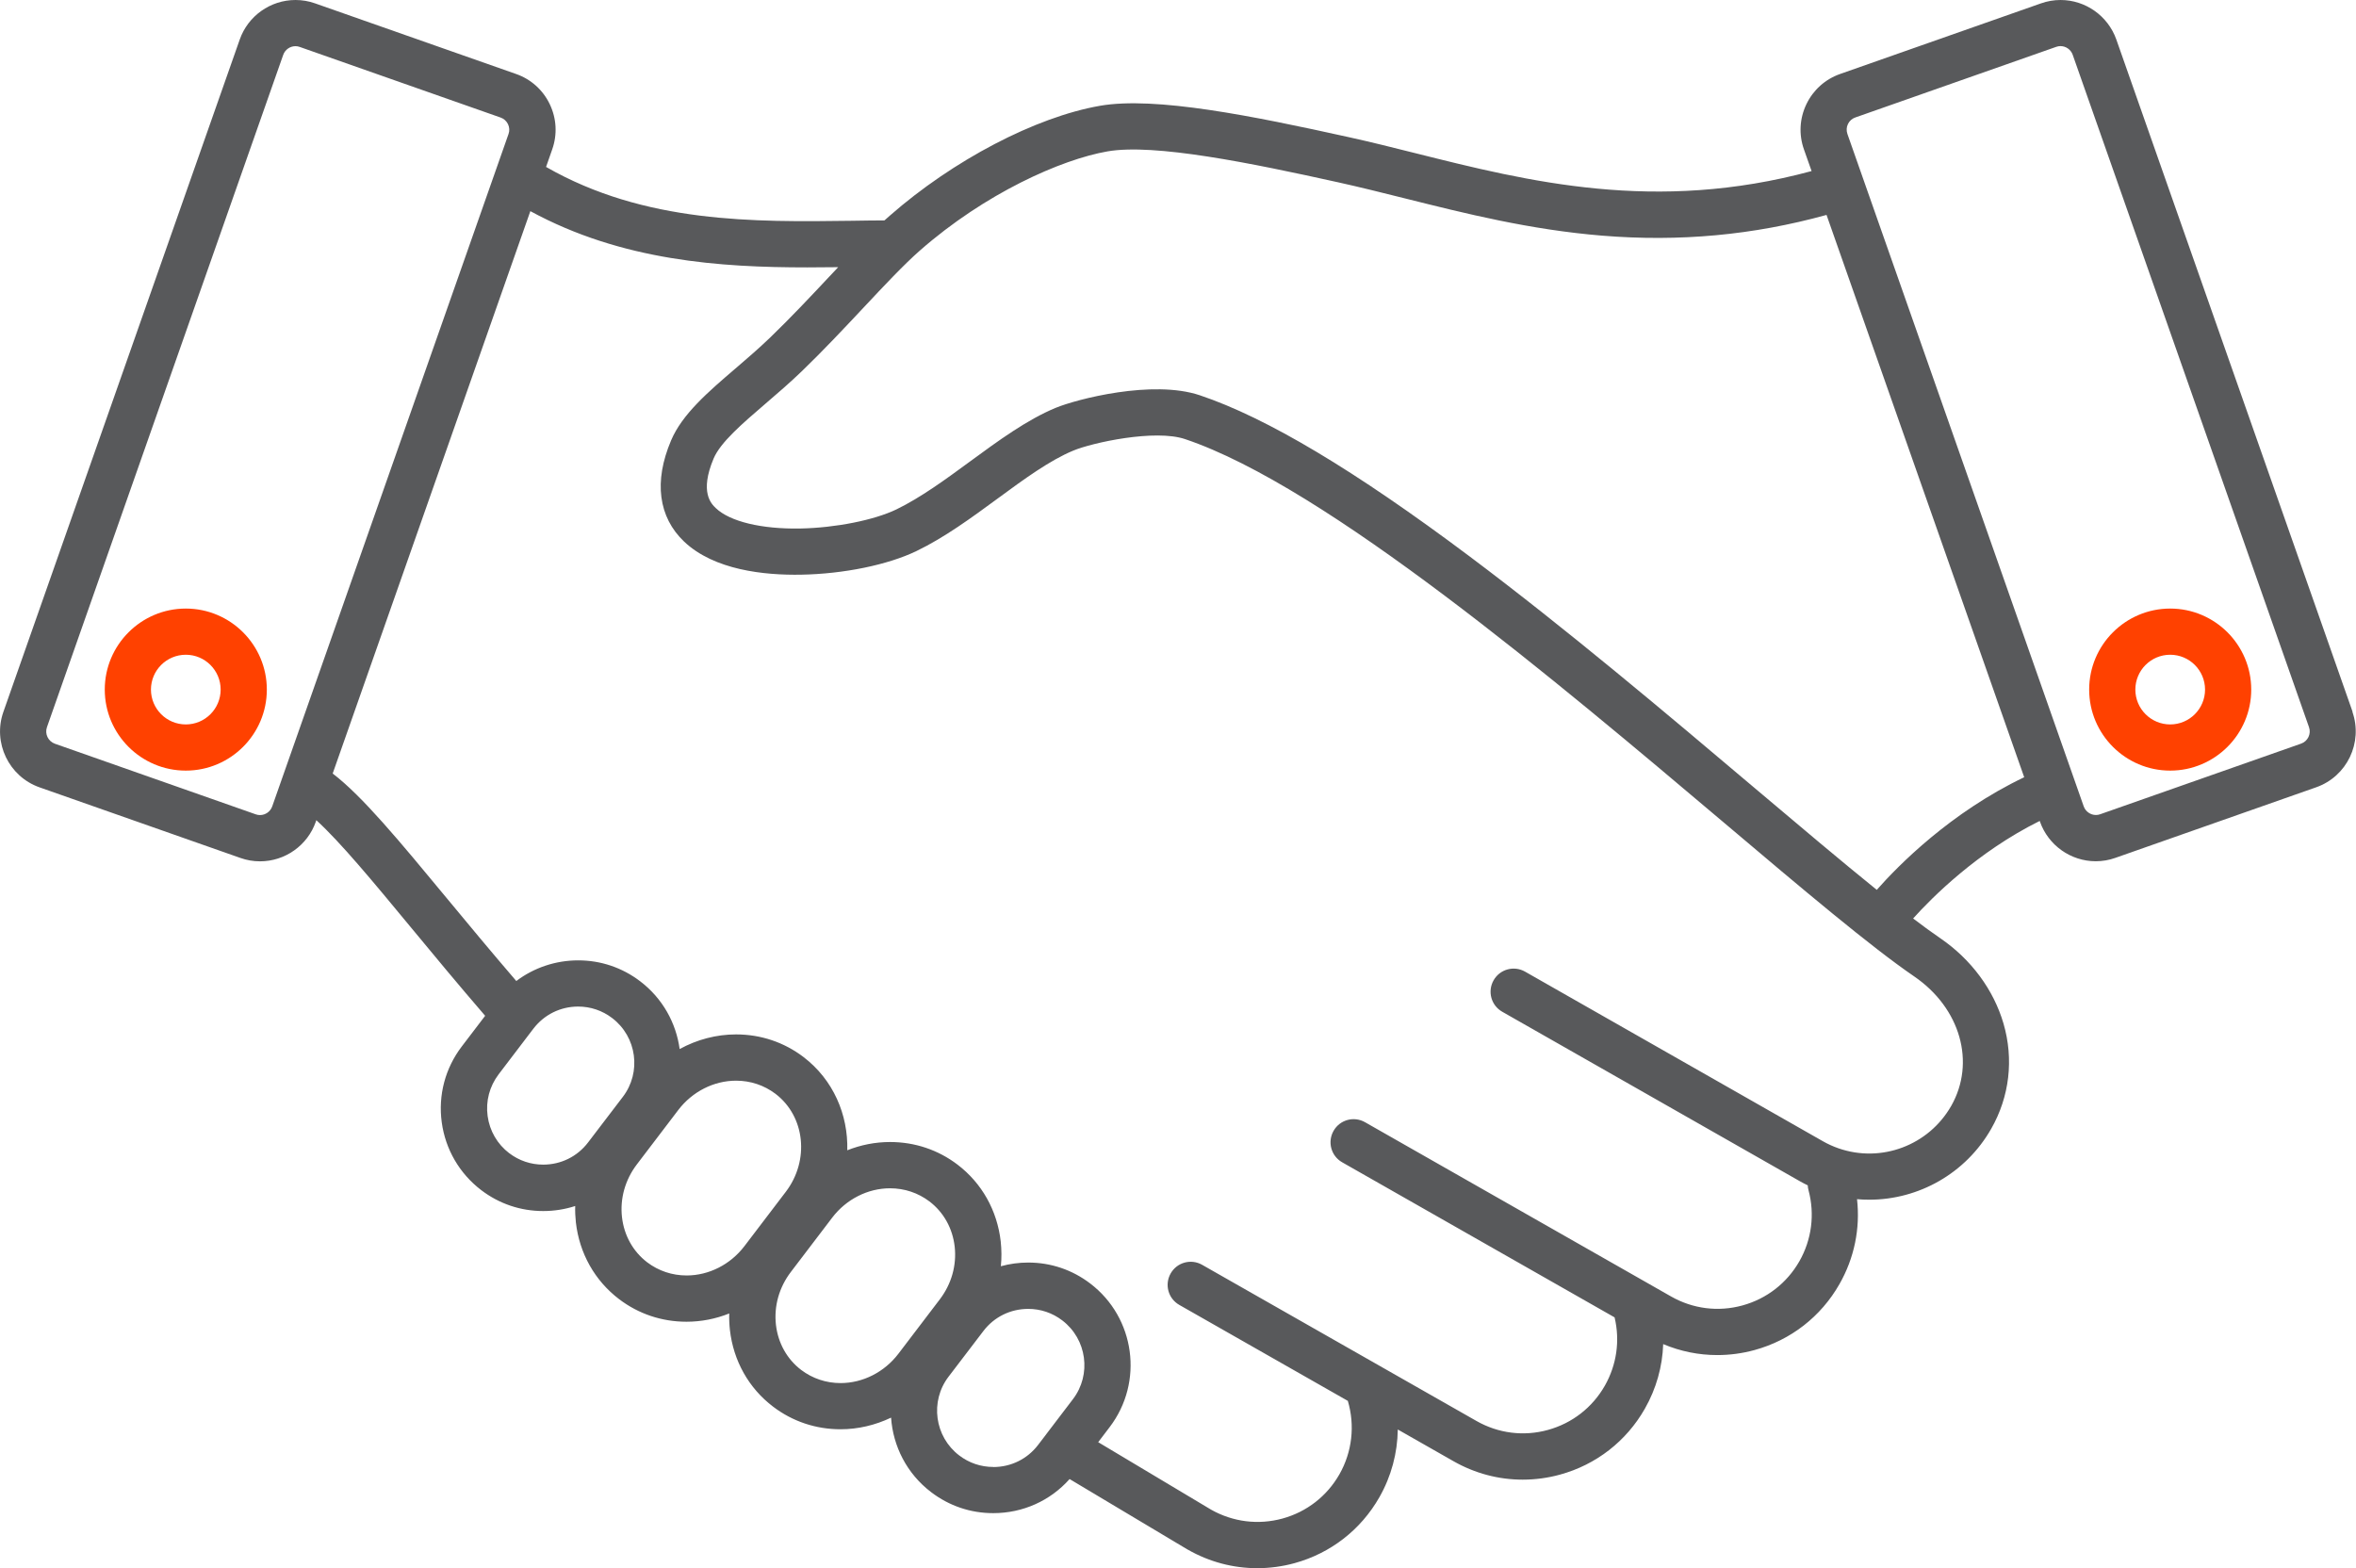 <?xml version="1.0" encoding="UTF-8"?><svg id="Layer_2" xmlns="http://www.w3.org/2000/svg" viewBox="0 0 313.71 208.83"><defs><style>.cls-1{fill:#58595b;}.cls-1,.cls-2{stroke-width:0px;}.cls-2{fill:#ff4100;}</style></defs><g id="Layer_1-2"><path class="cls-2" d="m288.97,81.04c-5.95,0-10.79,4.84-10.79,10.79s4.84,10.79,10.79,10.79,10.79-4.84,10.79-10.79-4.84-10.79-10.79-10.79Zm0,15.43c-2.56,0-4.64-2.08-4.64-4.64s2.08-4.64,4.64-4.64,4.64,2.08,4.64,4.64-2.08,4.64-4.64,4.64Z"/><path class="cls-1" d="m313.26,94.8l-31.46-89.53c-1.11-3.15-4.1-5.27-7.43-5.27-.89,0-1.77.15-2.61.45l-26.74,9.4c-1.99.7-3.58,2.13-4.49,4.02-.91,1.9-1.03,4.04-.33,6.02l1.02,2.89c-20.8,5.63-37.72,1.39-52.71-2.37-3.07-.77-5.98-1.5-8.89-2.14-12.75-2.82-25.81-5.47-33.17-4.18-8.57,1.5-19.54,7.24-27.97,14.63-.23.2-.47.42-.71.63-1.42,0-2.86.03-4.37.05-12.95.17-27.54.37-40.69-7.17l.82-2.34c.7-1.99.58-4.12-.33-6.02-.91-1.9-2.51-3.33-4.49-4.02L41.96.45c-.84-.3-1.72-.45-2.61-.45-3.34,0-6.33,2.12-7.43,5.27L.45,94.8c-1.44,4.1.72,8.61,4.82,10.05l26.74,9.4c.84.3,1.72.45,2.61.45h0c3.34,0,6.33-2.12,7.43-5.27l.07-.21c3.23,2.96,7.47,8.08,12.63,14.32,2.95,3.57,6.25,7.55,9.85,11.73l-3.11,4.08c-2.21,2.9-3.16,6.49-2.67,10.1.49,3.61,2.36,6.82,5.25,9.03,2.4,1.83,5.25,2.79,8.26,2.79,1.47,0,2.91-.23,4.26-.67-.02.72.01,1.45.09,2.18.47,4.12,2.51,7.75,5.75,10.22,2.59,1.97,5.69,3.01,8.98,3.01,1.96,0,3.89-.38,5.69-1.1-.02.73.01,1.47.09,2.2.47,4.12,2.51,7.75,5.75,10.21,2.59,1.97,5.69,3.01,8.98,3.01,2.34,0,4.64-.55,6.73-1.55.26,3.79,2.08,7.45,5.34,9.93,2.4,1.83,5.25,2.79,8.26,2.79,3.94,0,7.59-1.64,10.17-4.54l15.7,9.38.06.03c2.86,1.63,6.02,2.46,9.22,2.46,1.66,0,3.33-.22,4.97-.67,4.81-1.32,8.83-4.44,11.3-8.78,1.59-2.79,2.41-5.89,2.45-9.02l7.41,4.22c2.86,1.63,6.02,2.46,9.22,2.46,1.66,0,3.33-.22,4.97-.67,4.81-1.32,8.83-4.44,11.3-8.78,1.52-2.67,2.34-5.61,2.44-8.6,2.3.97,4.74,1.46,7.2,1.46,1.66,0,3.33-.22,4.97-.67,4.81-1.32,8.83-4.44,11.3-8.78,1.98-3.47,2.78-7.4,2.34-11.31.54.05,1.09.07,1.63.07,6.56,0,12.84-3.48,16.24-9.45,2.44-4.28,3.02-9.26,1.63-14.02-1.32-4.5-4.3-8.53-8.4-11.34-1.09-.74-2.3-1.63-3.63-2.64,2.48-2.76,8.55-8.87,16.86-12.99l.03.1c1.11,3.15,4.1,5.27,7.43,5.27.89,0,1.77-.15,2.61-.45l26.74-9.4c4.1-1.44,6.26-5.95,4.82-10.05Zm-278.64,13.74c-.19,0-.39-.03-.57-.1l-26.74-9.4c-.9-.32-1.37-1.31-1.06-2.2L37.71,7.31c.24-.69.9-1.16,1.63-1.16.19,0,.39.03.57.1l26.74,9.4c.44.15.79.47.99.88.2.42.23.89.07,1.32l-31.46,89.53c-.24.69-.9,1.16-1.63,1.16Zm33.2,45.04c-1.59-1.21-2.62-2.97-2.89-4.96-.27-1.98.25-3.95,1.46-5.55l4.62-6.07s0,0,.01-.01c1.43-1.87,3.6-2.95,5.96-2.95,1.65,0,3.22.53,4.53,1.53,3.29,2.5,3.93,7.22,1.42,10.5l-4.63,6.07c-1.43,1.88-3.61,2.95-5.97,2.95-1.65,0-3.22-.53-4.53-1.53Zm18.36,14.52c-1.89-1.44-3.08-3.58-3.36-6.01-.28-2.49.42-4.98,1.98-7.03l5.52-7.25c1.86-2.44,4.73-3.9,7.69-3.9,1.93,0,3.74.61,5.25,1.75,3.95,3.01,4.56,8.86,1.38,13.04l-5.52,7.25c-1.86,2.44-4.73,3.9-7.69,3.9-1.93,0-3.74-.61-5.25-1.75Zm20.5,14.33c-1.89-1.44-3.08-3.58-3.36-6.01-.28-2.49.42-4.98,1.98-7.03l5.52-7.25c1.86-2.44,4.73-3.9,7.69-3.9,1.93,0,3.74.61,5.25,1.75,1.89,1.44,3.08,3.58,3.36,6.01.28,2.49-.42,4.98-1.98,7.03l-5.52,7.25c-1.86,2.44-4.73,3.9-7.69,3.9-1.93,0-3.74-.61-5.25-1.75Zm25.58,12.92c-1.65,0-3.22-.53-4.53-1.53-3.29-2.5-3.93-7.22-1.42-10.5l4.63-6.07c1.43-1.88,3.61-2.95,5.97-2.95,1.65,0,3.22.53,4.53,1.53,3.29,2.5,3.93,7.22,1.42,10.5l-3.55,4.66c-.05.06-.1.12-.14.19l-.94,1.23c-1.43,1.88-3.61,2.95-5.97,2.95Zm127.55-48.08c-2.99,5.25-9.3,7.63-15,5.65-.72-.25-1.43-.57-2.11-.96l-39.63-22.57c-1.48-.84-3.35-.33-4.19,1.15-.84,1.48-.33,3.35,1.15,4.19l39.63,22.57c.34.19.69.38,1.05.55.01.21.04.43.1.64.86,3.21.43,6.57-1.21,9.46-1.66,2.91-4.35,5-7.58,5.89-3.23.89-6.61.46-9.52-1.2l-40.74-23.2c-1.48-.84-3.35-.33-4.19,1.15-.84,1.48-.33,3.35,1.15,4.19l36.27,20.65c.74,3.1.28,6.32-1.3,9.1-1.66,2.91-4.35,5-7.58,5.89-3.23.89-6.61.46-9.52-1.2l-36.52-20.79c-1.48-.84-3.35-.33-4.19,1.15-.84,1.48-.33,3.35,1.15,4.19l22.44,12.78c.97,3.27.58,6.79-1.12,9.78-1.66,2.91-4.35,5-7.58,5.89-3.22.88-6.59.46-9.5-1.18l-15.04-8.99,1.53-2.01c4.56-5.99,3.4-14.56-2.59-19.12-2.4-1.83-5.25-2.79-8.26-2.79-1.25,0-2.47.17-3.64.49.11-1.09.1-2.2-.02-3.31-.47-4.12-2.51-7.75-5.75-10.22-2.59-1.97-5.69-3.01-8.98-3.01-1.96,0-3.89.38-5.7,1.1.13-4.74-1.87-9.4-5.83-12.42-2.59-1.97-5.69-3.01-8.98-3.01-2.63,0-5.22.69-7.51,1.95-.47-3.46-2.26-6.74-5.25-9.02-2.4-1.83-5.25-2.79-8.26-2.79s-5.9.98-8.24,2.75c-3.37-3.92-6.47-7.66-9.26-11.03-6.28-7.59-11.24-13.59-15.19-16.6l26.32-74.89c12.2,6.64,25.36,7.49,36.88,7.49,1.39,0,2.76-.01,4.11-.03-.38.4-.75.8-1.14,1.21-2.56,2.73-5.21,5.55-7.95,8.19-1.5,1.44-3.08,2.8-4.61,4.11-3.64,3.12-7.07,6.07-8.55,9.56-1.16,2.74-1.59,5.28-1.29,7.56.3,2.3,1.32,4.29,3.02,5.91,4,3.8,10.68,4.5,15.59,4.41,5.67-.1,11.55-1.31,15.36-3.15,3.75-1.81,7.33-4.44,10.79-6.98,3.57-2.62,6.95-5.1,10.1-6.4,2.52-1.05,10.87-2.88,14.88-1.52,18.78,6.32,49.42,32.21,71.8,51.12,10.44,8.83,19.46,16.45,25.29,20.44,6.14,4.21,8.2,11.45,4.91,17.24Zm-9.91-28.77c-4.69-3.79-10.26-8.49-16.32-13.61-11.7-9.89-24.96-21.09-37.93-30.82-15.25-11.43-26.98-18.44-35.88-21.43-6.31-2.12-16.42.52-19.2,1.67-3.84,1.59-7.68,4.41-11.39,7.13-3.24,2.38-6.59,4.83-9.83,6.4-2.97,1.43-8.11,2.45-12.8,2.54-5.15.09-9.35-.92-11.23-2.71-.6-.57-2.2-2.1-.3-6.61.91-2.16,3.82-4.65,6.89-7.29,1.6-1.37,3.25-2.79,4.87-4.35,2.85-2.75,5.55-5.63,8.16-8.41,2.79-2.98,5.43-5.79,7.55-7.65,8.68-7.62,18.8-12.12,24.97-13.2,6.25-1.09,19.17,1.56,30.78,4.13,2.83.63,5.69,1.34,8.72,2.1,8.23,2.06,16.75,4.2,26.37,4.99,10.29.84,20.09-.06,29.88-2.76l26.32,74.88c-9.8,4.68-16.76,11.74-19.65,15.02Zm56.49-19.47l-26.74,9.4c-.19.07-.38.1-.57.1-.73,0-1.39-.47-1.63-1.16l-31.46-89.53c-.15-.44-.13-.91.07-1.32.2-.42.55-.73.99-.88l26.74-9.4c.19-.07.38-.1.57-.1.73,0,1.39.47,1.63,1.16l31.46,89.53c.32.9-.16,1.89-1.06,2.2Z"/><path class="cls-2" d="m24.74,81.04c-5.95,0-10.79,4.84-10.79,10.79s4.84,10.79,10.79,10.79,10.79-4.84,10.79-10.79-4.84-10.79-10.79-10.79Zm0,15.43c-2.56,0-4.64-2.08-4.64-4.64s2.08-4.64,4.64-4.64,4.64,2.08,4.64,4.64-2.08,4.64-4.64,4.64Z"/></g></svg>